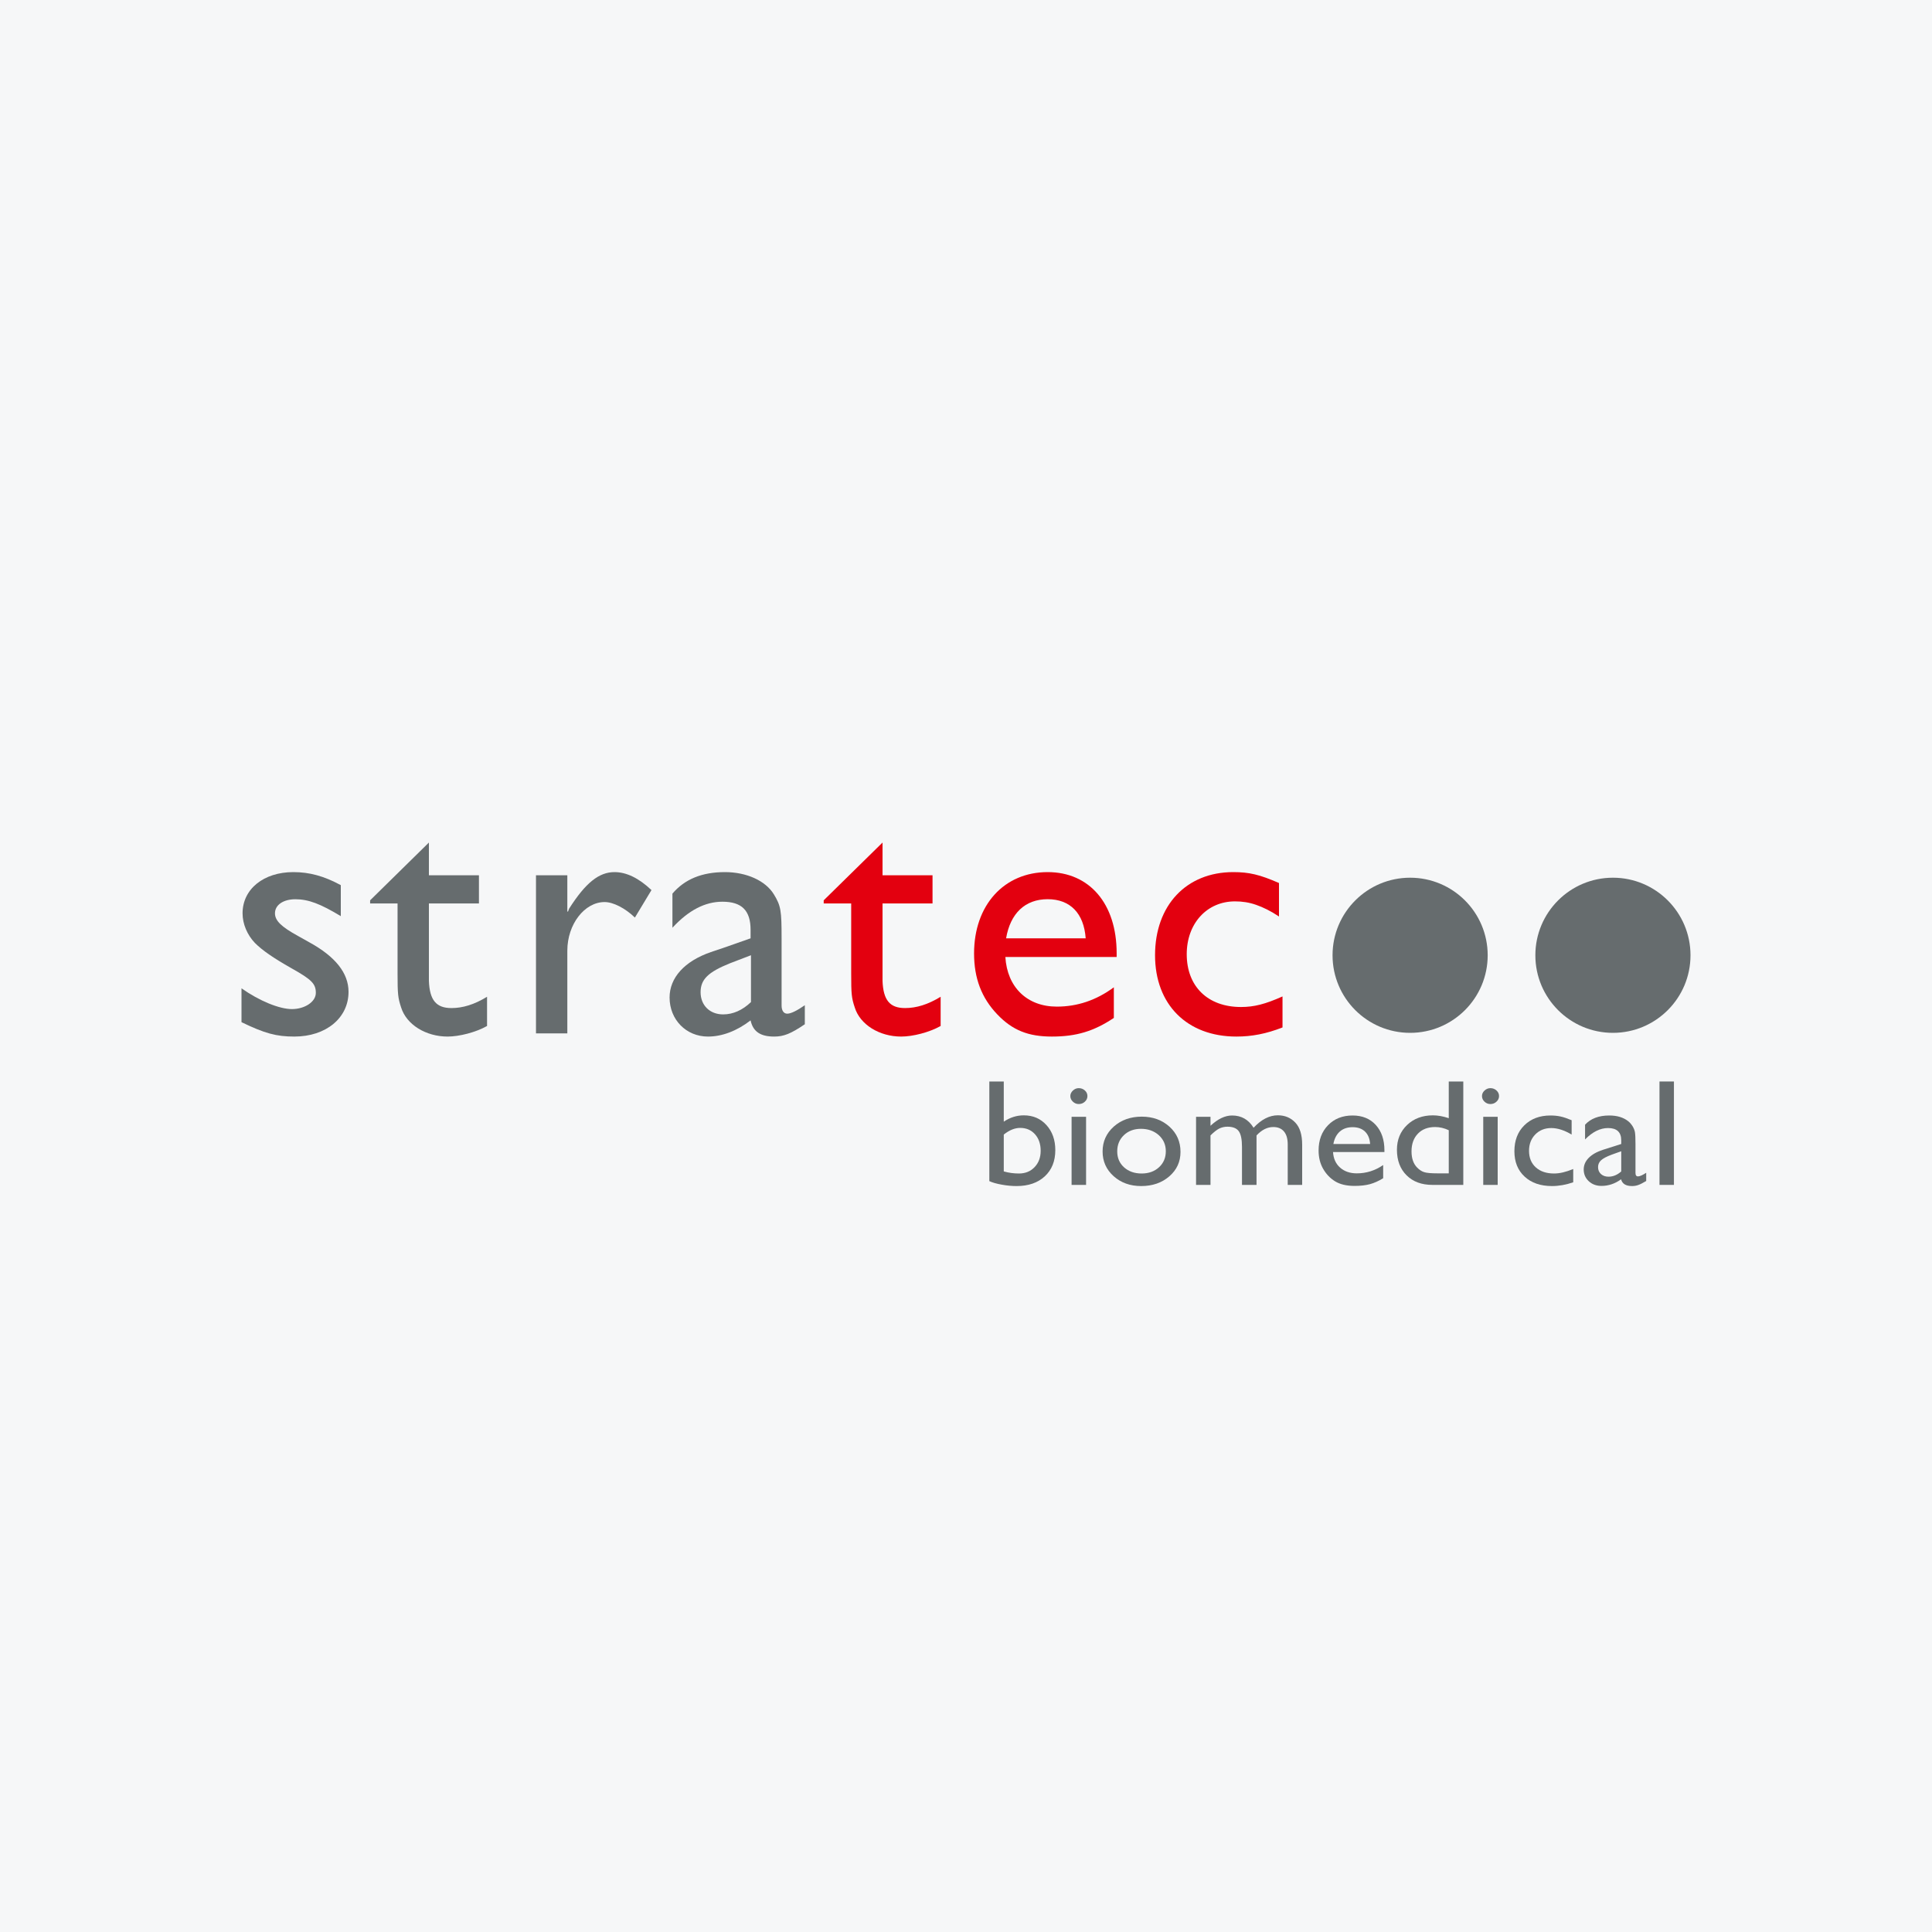 <svg width="40" height="40" viewBox="0 0 40 40" fill="none" xmlns="http://www.w3.org/2000/svg">
<rect width="40" height="40" fill="#F6F7F8"/>
<path d="M20.483 22.391H20.782V23.223C20.911 23.136 21.049 23.092 21.196 23.092C21.388 23.092 21.544 23.159 21.666 23.294C21.788 23.429 21.849 23.602 21.849 23.813C21.849 24.04 21.776 24.221 21.631 24.355C21.486 24.489 21.291 24.556 21.048 24.556C20.951 24.556 20.848 24.547 20.74 24.527C20.632 24.508 20.546 24.483 20.483 24.454V22.391ZM20.782 23.49V24.253C20.884 24.282 20.988 24.296 21.096 24.296C21.228 24.296 21.337 24.252 21.42 24.164C21.504 24.076 21.546 23.963 21.546 23.826C21.546 23.686 21.507 23.572 21.429 23.484C21.35 23.396 21.248 23.352 21.122 23.352C21.01 23.352 20.897 23.398 20.782 23.49Z" fill="#666C6E"/>
<path d="M22.334 22.529C22.384 22.529 22.426 22.545 22.461 22.577C22.496 22.608 22.514 22.647 22.514 22.693C22.514 22.738 22.496 22.777 22.461 22.809C22.426 22.842 22.384 22.858 22.334 22.858C22.288 22.858 22.248 22.842 22.213 22.809C22.178 22.776 22.16 22.737 22.16 22.693C22.16 22.65 22.178 22.612 22.213 22.579C22.248 22.546 22.288 22.529 22.334 22.529ZM22.186 23.122H22.486V24.532H22.186V23.122Z" fill="#666C6E"/>
<path d="M23.639 23.119C23.869 23.119 24.06 23.189 24.213 23.327C24.365 23.465 24.441 23.639 24.441 23.849C24.441 24.052 24.364 24.221 24.209 24.355C24.055 24.489 23.86 24.556 23.626 24.556C23.399 24.556 23.209 24.488 23.057 24.352C22.905 24.216 22.828 24.045 22.828 23.841C22.828 23.635 22.905 23.463 23.059 23.325C23.213 23.188 23.407 23.119 23.639 23.119ZM23.622 23.371C23.479 23.371 23.361 23.415 23.269 23.502C23.177 23.59 23.131 23.702 23.131 23.838C23.131 23.973 23.178 24.083 23.272 24.168C23.367 24.253 23.488 24.296 23.636 24.296C23.782 24.296 23.903 24.253 23.997 24.166C24.09 24.08 24.137 23.97 24.137 23.835C24.137 23.701 24.088 23.59 23.991 23.502C23.893 23.415 23.77 23.371 23.622 23.371Z" fill="#666C6E"/>
<path d="M26.015 23.508V24.532H25.714V23.747C25.714 23.591 25.692 23.482 25.647 23.42C25.602 23.358 25.524 23.327 25.412 23.327C25.349 23.327 25.292 23.341 25.24 23.367C25.188 23.394 25.129 23.441 25.062 23.508V24.532H24.763V23.122H25.062V23.308C25.214 23.166 25.363 23.095 25.509 23.095C25.701 23.095 25.849 23.179 25.954 23.349C26.114 23.177 26.282 23.091 26.456 23.091C26.603 23.091 26.724 23.142 26.818 23.242C26.913 23.342 26.96 23.494 26.96 23.7V24.532H26.661V23.697C26.661 23.579 26.636 23.489 26.584 23.427C26.532 23.365 26.459 23.334 26.362 23.334C26.238 23.334 26.123 23.392 26.015 23.508Z" fill="#666C6E"/>
<path d="M28.663 23.852H27.599C27.607 23.986 27.655 24.094 27.745 24.174C27.834 24.253 27.95 24.293 28.091 24.293C28.288 24.293 28.47 24.236 28.637 24.121V24.394C28.545 24.451 28.453 24.492 28.363 24.517C28.273 24.541 28.166 24.553 28.045 24.553C27.878 24.553 27.744 24.521 27.64 24.457C27.537 24.393 27.455 24.306 27.393 24.197C27.331 24.088 27.3 23.962 27.3 23.82C27.3 23.605 27.365 23.431 27.496 23.296C27.626 23.162 27.796 23.095 28.004 23.095C28.204 23.095 28.364 23.16 28.484 23.291C28.603 23.422 28.663 23.597 28.663 23.817V23.852ZM27.606 23.685H28.367C28.359 23.573 28.324 23.488 28.26 23.427C28.197 23.367 28.111 23.337 28.004 23.337C27.896 23.337 27.808 23.367 27.74 23.427C27.671 23.488 27.627 23.573 27.606 23.685Z" fill="#666C6E"/>
<path d="M29.995 22.391H30.296V24.532H29.657C29.433 24.532 29.255 24.466 29.122 24.334C28.989 24.202 28.922 24.026 28.922 23.804C28.922 23.597 28.992 23.426 29.132 23.292C29.271 23.159 29.45 23.092 29.667 23.092C29.767 23.092 29.877 23.111 29.995 23.151V22.391ZM29.995 24.293V23.4C29.902 23.356 29.808 23.334 29.713 23.334C29.564 23.334 29.445 23.379 29.357 23.47C29.269 23.561 29.224 23.683 29.224 23.838C29.224 23.983 29.263 24.095 29.34 24.173C29.386 24.22 29.434 24.252 29.486 24.268C29.537 24.285 29.63 24.293 29.764 24.293H29.995Z" fill="#666C6E"/>
<path d="M30.857 22.529C30.906 22.529 30.948 22.545 30.983 22.577C31.018 22.608 31.036 22.647 31.036 22.693C31.036 22.738 31.018 22.777 30.983 22.809C30.948 22.842 30.906 22.858 30.857 22.858C30.811 22.858 30.77 22.842 30.735 22.809C30.7 22.776 30.683 22.737 30.683 22.693C30.683 22.65 30.7 22.612 30.735 22.579C30.77 22.546 30.811 22.529 30.857 22.529ZM30.709 23.122H31.008V24.532H30.709V23.122Z" fill="#666C6E"/>
<path d="M32.572 24.203V24.478C32.422 24.53 32.275 24.556 32.132 24.556C31.895 24.556 31.706 24.491 31.565 24.36C31.424 24.23 31.354 24.055 31.354 23.835C31.354 23.613 31.422 23.434 31.559 23.299C31.697 23.163 31.877 23.095 32.1 23.095C32.178 23.095 32.248 23.102 32.31 23.116C32.372 23.129 32.448 23.155 32.539 23.193V23.49C32.388 23.4 32.248 23.355 32.118 23.355C31.984 23.355 31.873 23.399 31.786 23.488C31.7 23.576 31.657 23.689 31.657 23.826C31.657 23.97 31.703 24.084 31.797 24.169C31.891 24.254 32.017 24.296 32.176 24.296C32.291 24.296 32.423 24.265 32.572 24.203Z" fill="#666C6E"/>
<path d="M33.861 23.685V24.284C33.861 24.332 33.878 24.356 33.913 24.356C33.949 24.356 34.006 24.331 34.083 24.281V24.451C34.014 24.492 33.96 24.52 33.919 24.534C33.878 24.549 33.835 24.556 33.79 24.556C33.662 24.556 33.586 24.509 33.563 24.416C33.436 24.508 33.3 24.553 33.157 24.553C33.052 24.553 32.964 24.521 32.894 24.456C32.824 24.391 32.789 24.31 32.789 24.212C32.789 24.123 32.823 24.044 32.891 23.974C32.96 23.904 33.057 23.848 33.183 23.807L33.566 23.685V23.61C33.566 23.44 33.475 23.355 33.293 23.355C33.13 23.355 32.971 23.434 32.817 23.591V23.286C32.933 23.159 33.1 23.095 33.318 23.095C33.481 23.095 33.612 23.135 33.711 23.214C33.744 23.24 33.773 23.274 33.8 23.316C33.826 23.359 33.843 23.401 33.85 23.443C33.857 23.486 33.861 23.566 33.861 23.685H33.861ZM33.566 24.253V23.835L33.366 23.907C33.264 23.945 33.192 23.983 33.15 24.021C33.107 24.059 33.086 24.107 33.086 24.164C33.086 24.223 33.106 24.27 33.146 24.307C33.186 24.343 33.238 24.362 33.302 24.362C33.397 24.362 33.485 24.326 33.566 24.253Z" fill="#666C6E"/>
<path d="M34.358 22.391H34.657V24.532H34.358V22.391Z" fill="#666C6E"/>
<path d="M7.056 18.326C6.706 18.137 6.407 18.056 6.072 18.056C5.46 18.056 5.022 18.406 5.022 18.909C5.022 19.128 5.117 19.354 5.277 19.522C5.43 19.675 5.649 19.828 6.035 20.047C6.451 20.28 6.539 20.367 6.539 20.557C6.539 20.74 6.312 20.892 6.043 20.892C5.787 20.892 5.372 20.725 5 20.462V21.163C5.481 21.396 5.722 21.461 6.094 21.461C6.75 21.461 7.216 21.075 7.216 20.535C7.216 20.149 6.947 19.806 6.4 19.507L6.166 19.376C5.824 19.187 5.693 19.062 5.693 18.909C5.693 18.734 5.868 18.618 6.115 18.618C6.385 18.618 6.633 18.712 7.056 18.968V18.326Z" fill="#666C6E"/>
<path d="M8.88 17.444L7.663 18.64V18.705H8.231V20.156C8.231 20.579 8.239 20.659 8.304 20.856C8.414 21.213 8.815 21.461 9.267 21.461C9.507 21.461 9.85 21.374 10.084 21.242V20.637C9.821 20.798 9.58 20.871 9.347 20.871C9.034 20.871 8.895 20.71 8.88 20.309V20.134V18.705H9.916V18.122H8.88V17.444Z" fill="#666C6E"/>
<path d="M11.097 18.122V21.395H11.746V19.682C11.746 19.135 12.103 18.676 12.518 18.676C12.693 18.676 12.941 18.8 13.145 18.997L13.488 18.428C13.226 18.18 12.97 18.056 12.723 18.056C12.402 18.056 12.125 18.275 11.782 18.814L11.76 18.873H11.746V18.122H11.097Z" fill="#666C6E"/>
<path d="M15.548 19.777V20.747C15.373 20.915 15.176 21.002 14.972 21.002C14.694 21.002 14.505 20.812 14.505 20.543C14.505 20.28 14.658 20.127 15.11 19.945L15.548 19.777ZM16.663 20.812C16.495 20.929 16.372 20.987 16.299 20.987C16.226 20.987 16.182 20.922 16.182 20.82V20.674V19.427C16.182 18.851 16.168 18.756 16.022 18.516C15.847 18.231 15.453 18.056 15.008 18.056C14.534 18.056 14.177 18.202 13.922 18.501V19.208C14.257 18.844 14.6 18.669 14.957 18.669C15.358 18.669 15.54 18.851 15.54 19.252V19.427L14.979 19.624L14.717 19.712C14.17 19.901 13.863 20.244 13.863 20.652C13.863 21.111 14.206 21.461 14.658 21.461C14.95 21.461 15.256 21.345 15.54 21.126C15.591 21.359 15.744 21.461 16.029 21.461C16.226 21.461 16.372 21.403 16.663 21.206V20.812Z" fill="#666C6E"/>
<path d="M20.83 19.427C20.918 18.909 21.224 18.617 21.691 18.617C22.157 18.617 22.441 18.909 22.478 19.427H20.83ZM23.061 20.441C22.697 20.71 22.303 20.841 21.88 20.841C21.267 20.841 20.852 20.441 20.815 19.813H23.119V19.733C23.119 18.712 22.558 18.056 21.691 18.056C20.786 18.056 20.167 18.741 20.167 19.74C20.167 20.251 20.32 20.659 20.648 21.002C20.961 21.33 21.289 21.461 21.778 21.461C22.281 21.461 22.646 21.352 23.061 21.075V20.441Z" fill="#E3000F"/>
<path d="M18.272 17.444L17.054 18.64V18.705H17.623V20.156C17.623 20.579 17.63 20.659 17.696 20.856C17.805 21.213 18.206 21.461 18.658 21.461C18.899 21.461 19.241 21.374 19.475 21.242V20.637C19.212 20.798 18.972 20.871 18.738 20.871C18.425 20.871 18.287 20.71 18.272 20.309V20.134V18.705H19.307V18.122H18.272V17.444Z" fill="#E3000F"/>
<path d="M26.48 18.282C26.08 18.107 25.861 18.056 25.533 18.056C24.563 18.056 23.914 18.742 23.914 19.777C23.914 20.798 24.577 21.461 25.598 21.461C25.919 21.461 26.218 21.403 26.553 21.272V20.63C26.196 20.79 25.963 20.849 25.693 20.849C25.008 20.849 24.57 20.426 24.57 19.755C24.57 19.121 24.986 18.662 25.569 18.662C25.722 18.662 25.861 18.683 26.007 18.734C26.152 18.785 26.305 18.858 26.48 18.975V18.282Z" fill="#E3000F"/>
<path d="M27.589 19.778C27.589 18.891 28.308 18.172 29.195 18.172C30.082 18.172 30.801 18.891 30.801 19.778C30.801 20.665 30.082 21.384 29.195 21.384C28.308 21.384 27.589 20.665 27.589 19.778Z" fill="#666C6E"/>
<path d="M31.788 19.778C31.788 18.891 32.507 18.172 33.394 18.172C34.281 18.172 35 18.891 35 19.778C35 20.665 34.281 21.384 33.394 21.384C32.507 21.384 31.788 20.665 31.788 19.778Z" fill="#666C6E"/>
</svg>
